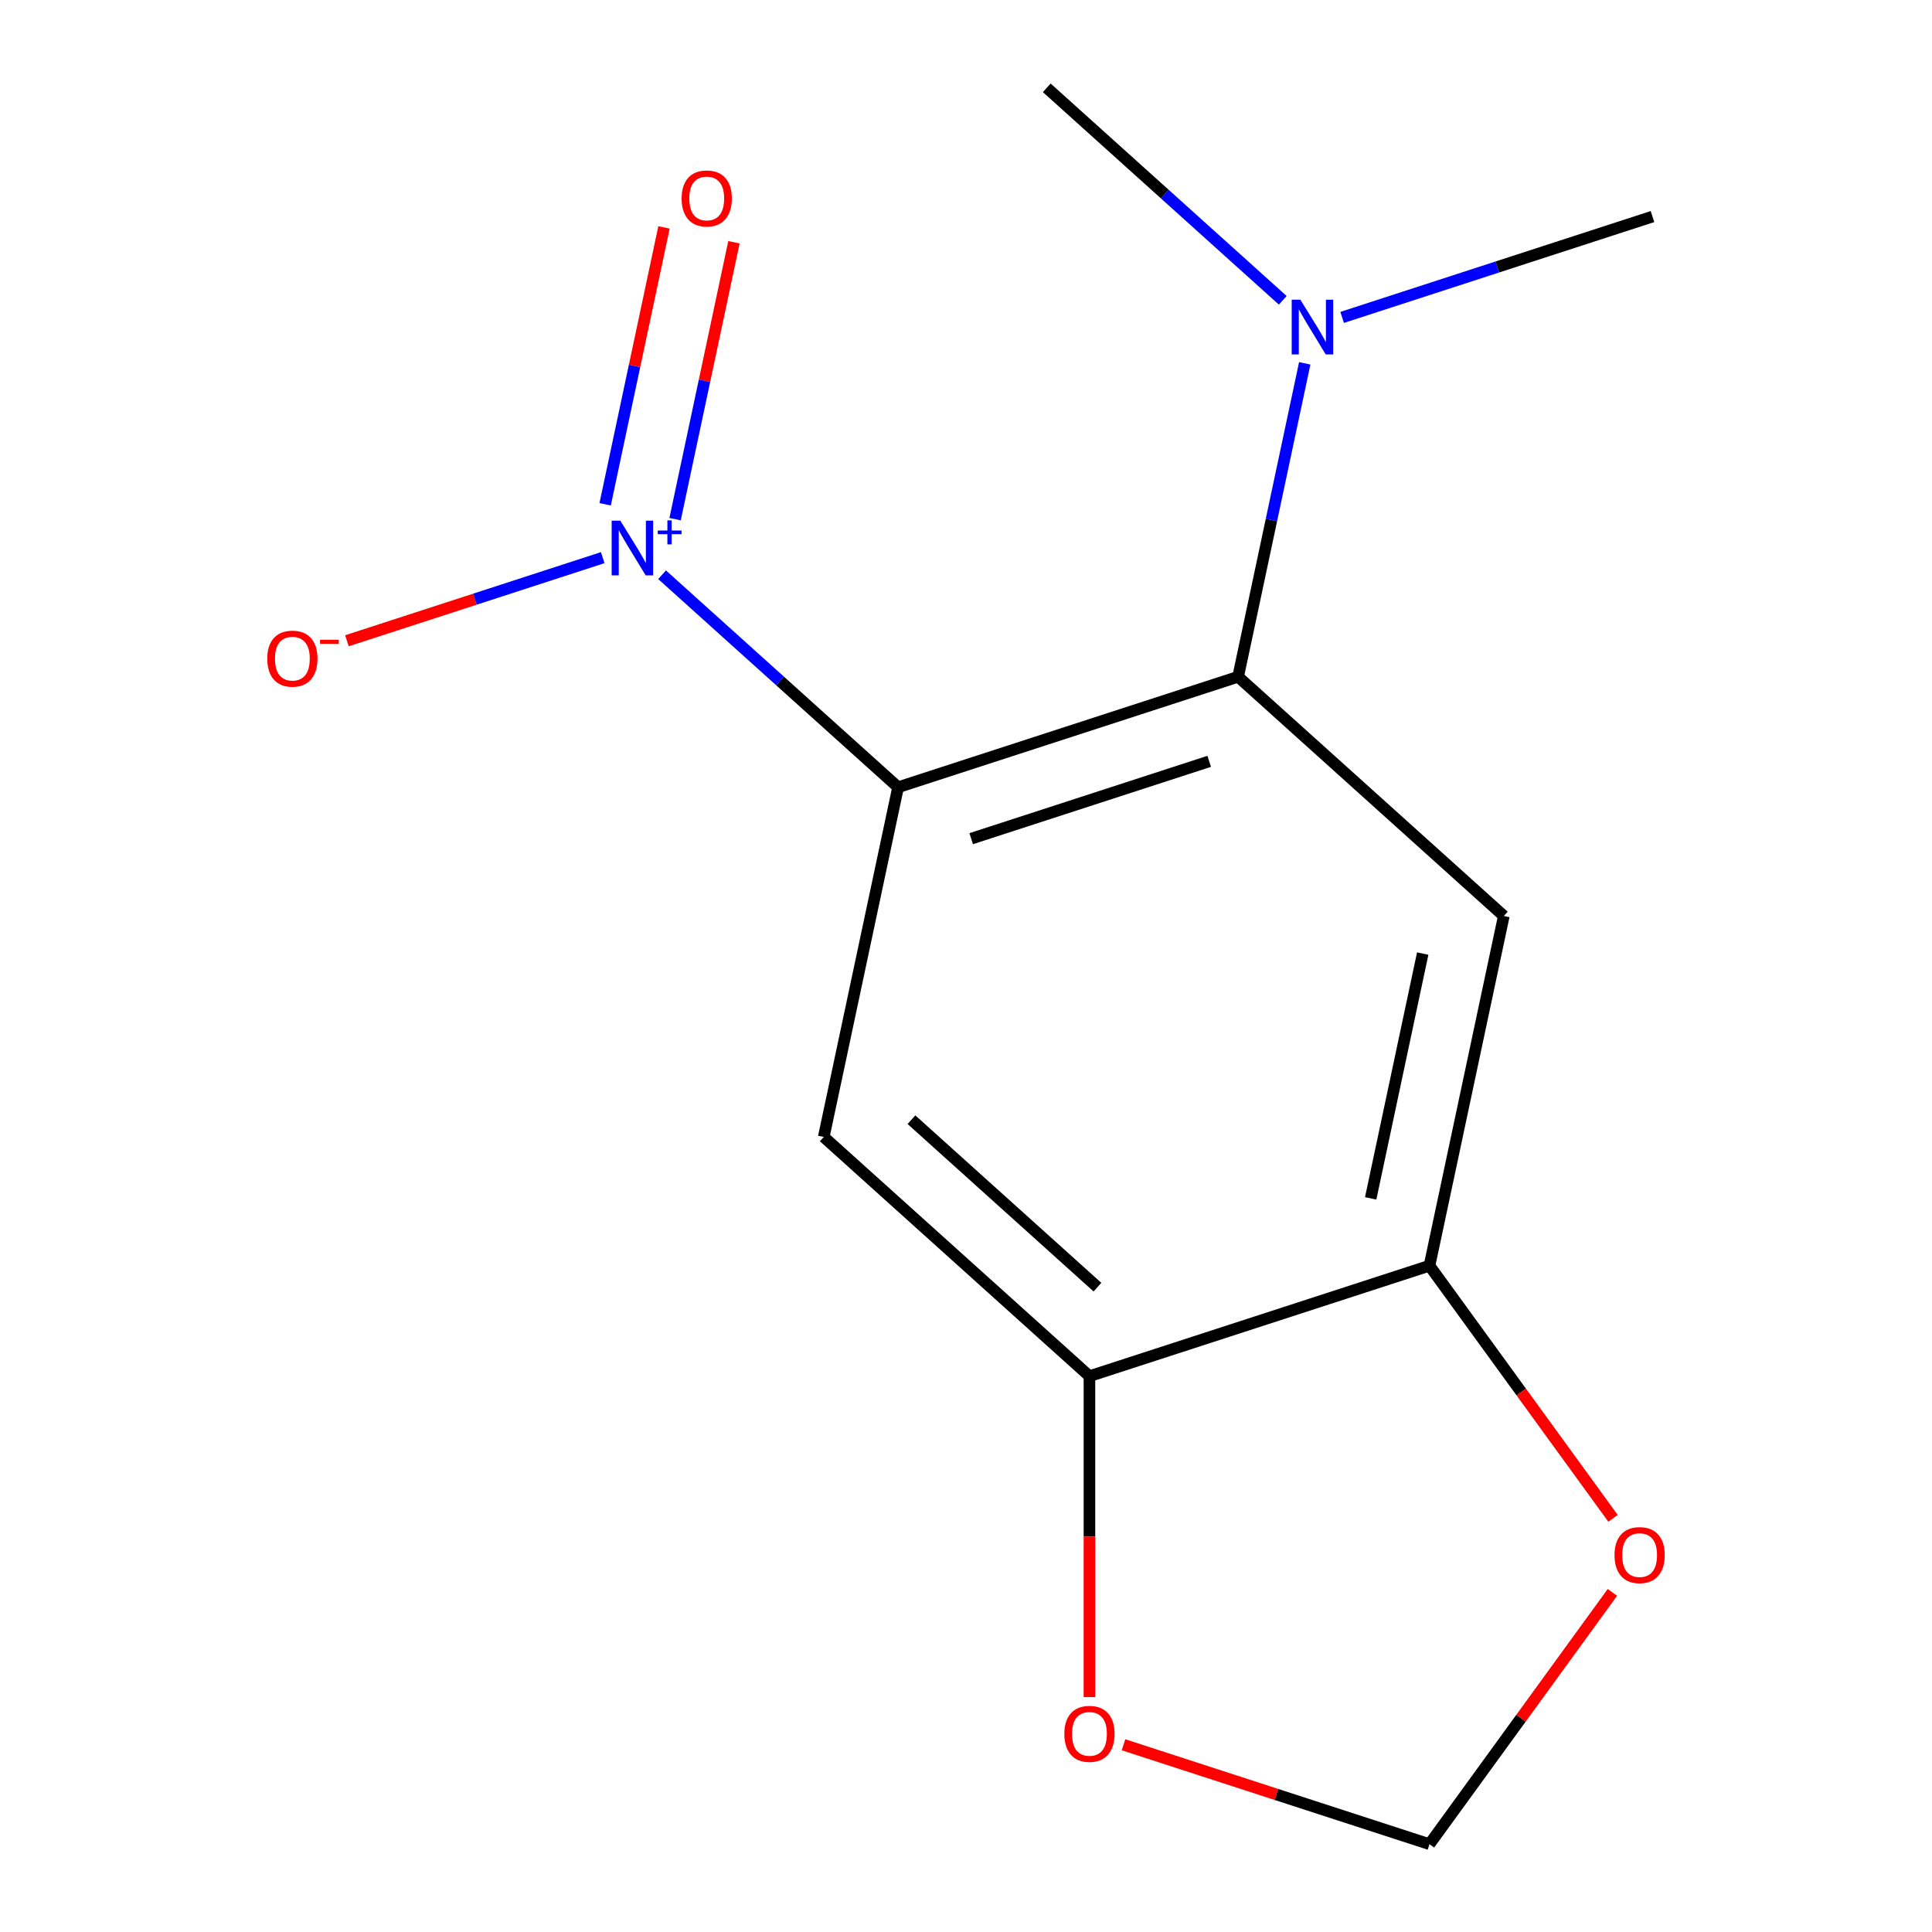 <?xml version='1.0' encoding='iso-8859-1'?>
<svg version='1.1' baseProfile='full'
              xmlns='http://www.w3.org/2000/svg'
                      xmlns:rdkit='http://www.rdkit.org/xml'
                      xmlns:xlink='http://www.w3.org/1999/xlink'
                  xml:space='preserve'
width='1000px' height='1000px' viewBox='0 0 1000 1000'>
<!-- END OF HEADER -->
<rect style='opacity:1.0;fill:#FFFFFF;stroke:none' width='1000' height='1000' x='0' y='0'> </rect>
<path class='bond-0' d='M 464.852,407.473 L 403.774,352.479' style='fill:none;fill-rule:evenodd;stroke:#000000;stroke-width:6px;stroke-linecap:butt;stroke-linejoin:miter;stroke-opacity:1' />
<path class='bond-0' d='M 403.774,352.479 L 342.697,297.484' style='fill:none;fill-rule:evenodd;stroke:#0000FF;stroke-width:6px;stroke-linecap:butt;stroke-linejoin:miter;stroke-opacity:1' />
<path class='bond-1' d='M 464.852,407.473 L 640.848,350.289' style='fill:none;fill-rule:evenodd;stroke:#000000;stroke-width:6px;stroke-linecap:butt;stroke-linejoin:miter;stroke-opacity:1' />
<path class='bond-1' d='M 502.688,434.095 L 625.885,394.066' style='fill:none;fill-rule:evenodd;stroke:#000000;stroke-width:6px;stroke-linecap:butt;stroke-linejoin:miter;stroke-opacity:1' />
<path class='bond-2' d='M 464.852,407.473 L 426.377,588.483' style='fill:none;fill-rule:evenodd;stroke:#000000;stroke-width:6px;stroke-linecap:butt;stroke-linejoin:miter;stroke-opacity:1' />
<path class='bond-6' d='M 311.964,288.641 L 245.765,310.151' style='fill:none;fill-rule:evenodd;stroke:#0000FF;stroke-width:6px;stroke-linecap:butt;stroke-linejoin:miter;stroke-opacity:1' />
<path class='bond-6' d='M 245.765,310.151 L 179.565,331.66' style='fill:none;fill-rule:evenodd;stroke:#FF0000;stroke-width:6px;stroke-linecap:butt;stroke-linejoin:miter;stroke-opacity:1' />
<path class='bond-8' d='M 349.424,268.71 L 364.656,197.051' style='fill:none;fill-rule:evenodd;stroke:#0000FF;stroke-width:6px;stroke-linecap:butt;stroke-linejoin:miter;stroke-opacity:1' />
<path class='bond-8' d='M 364.656,197.051 L 379.887,125.393' style='fill:none;fill-rule:evenodd;stroke:#FF0000;stroke-width:6px;stroke-linecap:butt;stroke-linejoin:miter;stroke-opacity:1' />
<path class='bond-8' d='M 313.222,261.015 L 328.454,189.356' style='fill:none;fill-rule:evenodd;stroke:#0000FF;stroke-width:6px;stroke-linecap:butt;stroke-linejoin:miter;stroke-opacity:1' />
<path class='bond-8' d='M 328.454,189.356 L 343.685,117.698' style='fill:none;fill-rule:evenodd;stroke:#FF0000;stroke-width:6px;stroke-linecap:butt;stroke-linejoin:miter;stroke-opacity:1' />
<path class='bond-3' d='M 640.848,350.289 L 778.369,474.114' style='fill:none;fill-rule:evenodd;stroke:#000000;stroke-width:6px;stroke-linecap:butt;stroke-linejoin:miter;stroke-opacity:1' />
<path class='bond-7' d='M 640.848,350.289 L 658.088,269.177' style='fill:none;fill-rule:evenodd;stroke:#000000;stroke-width:6px;stroke-linecap:butt;stroke-linejoin:miter;stroke-opacity:1' />
<path class='bond-7' d='M 658.088,269.177 L 675.329,188.066' style='fill:none;fill-rule:evenodd;stroke:#0000FF;stroke-width:6px;stroke-linecap:butt;stroke-linejoin:miter;stroke-opacity:1' />
<path class='bond-4' d='M 426.377,588.483 L 563.898,712.308' style='fill:none;fill-rule:evenodd;stroke:#000000;stroke-width:6px;stroke-linecap:butt;stroke-linejoin:miter;stroke-opacity:1' />
<path class='bond-4' d='M 471.77,579.552 L 568.035,666.23' style='fill:none;fill-rule:evenodd;stroke:#000000;stroke-width:6px;stroke-linecap:butt;stroke-linejoin:miter;stroke-opacity:1' />
<path class='bond-14' d='M 778.369,474.114 L 739.894,655.123' style='fill:none;fill-rule:evenodd;stroke:#000000;stroke-width:6px;stroke-linecap:butt;stroke-linejoin:miter;stroke-opacity:1' />
<path class='bond-14' d='M 736.396,493.57 L 709.464,620.277' style='fill:none;fill-rule:evenodd;stroke:#000000;stroke-width:6px;stroke-linecap:butt;stroke-linejoin:miter;stroke-opacity:1' />
<path class='bond-5' d='M 563.898,712.308 L 739.894,655.123' style='fill:none;fill-rule:evenodd;stroke:#000000;stroke-width:6px;stroke-linecap:butt;stroke-linejoin:miter;stroke-opacity:1' />
<path class='bond-10' d='M 563.898,712.308 L 563.898,795.361' style='fill:none;fill-rule:evenodd;stroke:#000000;stroke-width:6px;stroke-linecap:butt;stroke-linejoin:miter;stroke-opacity:1' />
<path class='bond-10' d='M 563.898,795.361 L 563.898,878.415' style='fill:none;fill-rule:evenodd;stroke:#FF0000;stroke-width:6px;stroke-linecap:butt;stroke-linejoin:miter;stroke-opacity:1' />
<path class='bond-9' d='M 739.894,655.123 L 787.397,720.505' style='fill:none;fill-rule:evenodd;stroke:#000000;stroke-width:6px;stroke-linecap:butt;stroke-linejoin:miter;stroke-opacity:1' />
<path class='bond-9' d='M 787.397,720.505 L 834.901,785.888' style='fill:none;fill-rule:evenodd;stroke:#FF0000;stroke-width:6px;stroke-linecap:butt;stroke-linejoin:miter;stroke-opacity:1' />
<path class='bond-12' d='M 694.689,164.287 L 775.004,138.191' style='fill:none;fill-rule:evenodd;stroke:#0000FF;stroke-width:6px;stroke-linecap:butt;stroke-linejoin:miter;stroke-opacity:1' />
<path class='bond-12' d='M 775.004,138.191 L 855.319,112.095' style='fill:none;fill-rule:evenodd;stroke:#000000;stroke-width:6px;stroke-linecap:butt;stroke-linejoin:miter;stroke-opacity:1' />
<path class='bond-13' d='M 663.956,155.443 L 602.879,100.449' style='fill:none;fill-rule:evenodd;stroke:#0000FF;stroke-width:6px;stroke-linecap:butt;stroke-linejoin:miter;stroke-opacity:1' />
<path class='bond-13' d='M 602.879,100.449 L 541.801,45.455' style='fill:none;fill-rule:evenodd;stroke:#000000;stroke-width:6px;stroke-linecap:butt;stroke-linejoin:miter;stroke-opacity:1' />
<path class='bond-15' d='M 834.581,824.221 L 787.238,889.383' style='fill:none;fill-rule:evenodd;stroke:#FF0000;stroke-width:6px;stroke-linecap:butt;stroke-linejoin:miter;stroke-opacity:1' />
<path class='bond-15' d='M 787.238,889.383 L 739.894,954.545' style='fill:none;fill-rule:evenodd;stroke:#000000;stroke-width:6px;stroke-linecap:butt;stroke-linejoin:miter;stroke-opacity:1' />
<path class='bond-11' d='M 581.525,903.088 L 660.709,928.817' style='fill:none;fill-rule:evenodd;stroke:#FF0000;stroke-width:6px;stroke-linecap:butt;stroke-linejoin:miter;stroke-opacity:1' />
<path class='bond-11' d='M 660.709,928.817 L 739.894,954.545' style='fill:none;fill-rule:evenodd;stroke:#000000;stroke-width:6px;stroke-linecap:butt;stroke-linejoin:miter;stroke-opacity:1' />
<path  class='atom-1' d='M 321.07 269.489
L 330.35 284.489
Q 331.27 285.969, 332.75 288.649
Q 334.23 291.329, 334.31 291.489
L 334.31 269.489
L 338.07 269.489
L 338.07 297.809
L 334.19 297.809
L 324.23 281.409
Q 323.07 279.489, 321.83 277.289
Q 320.63 275.089, 320.27 274.409
L 320.27 297.809
L 316.59 297.809
L 316.59 269.489
L 321.07 269.489
' fill='#0000FF'/>
<path  class='atom-1' d='M 340.446 274.593
L 345.436 274.593
L 345.436 269.34
L 347.653 269.34
L 347.653 274.593
L 352.775 274.593
L 352.775 276.494
L 347.653 276.494
L 347.653 281.774
L 345.436 281.774
L 345.436 276.494
L 340.446 276.494
L 340.446 274.593
' fill='#0000FF'/>
<path  class='atom-7' d='M 138.334 340.913
Q 138.334 334.113, 141.694 330.313
Q 145.054 326.513, 151.334 326.513
Q 157.614 326.513, 160.974 330.313
Q 164.334 334.113, 164.334 340.913
Q 164.334 347.793, 160.934 351.713
Q 157.534 355.593, 151.334 355.593
Q 145.094 355.593, 141.694 351.713
Q 138.334 347.833, 138.334 340.913
M 151.334 352.393
Q 155.654 352.393, 157.974 349.513
Q 160.334 346.593, 160.334 340.913
Q 160.334 335.353, 157.974 332.553
Q 155.654 329.713, 151.334 329.713
Q 147.014 329.713, 144.654 332.513
Q 142.334 335.313, 142.334 340.913
Q 142.334 346.633, 144.654 349.513
Q 147.014 352.393, 151.334 352.393
' fill='#FF0000'/>
<path  class='atom-7' d='M 165.654 331.136
L 175.343 331.136
L 175.343 333.248
L 165.654 333.248
L 165.654 331.136
' fill='#FF0000'/>
<path  class='atom-8' d='M 673.062 155.119
L 682.342 170.119
Q 683.262 171.599, 684.742 174.279
Q 686.222 176.959, 686.302 177.119
L 686.302 155.119
L 690.062 155.119
L 690.062 183.439
L 686.182 183.439
L 676.222 167.039
Q 675.062 165.119, 673.822 162.919
Q 672.622 160.719, 672.262 160.039
L 672.262 183.439
L 668.582 183.439
L 668.582 155.119
L 673.062 155.119
' fill='#0000FF'/>
<path  class='atom-9' d='M 352.805 102.719
Q 352.805 95.919, 356.165 92.119
Q 359.525 88.319, 365.805 88.319
Q 372.085 88.319, 375.445 92.119
Q 378.805 95.919, 378.805 102.719
Q 378.805 109.599, 375.405 113.519
Q 372.005 117.399, 365.805 117.399
Q 359.565 117.399, 356.165 113.519
Q 352.805 109.639, 352.805 102.719
M 365.805 114.199
Q 370.125 114.199, 372.445 111.319
Q 374.805 108.399, 374.805 102.719
Q 374.805 97.159, 372.445 94.359
Q 370.125 91.519, 365.805 91.519
Q 361.485 91.519, 359.125 94.319
Q 356.805 97.119, 356.805 102.719
Q 356.805 108.439, 359.125 111.319
Q 361.485 114.199, 365.805 114.199
' fill='#FF0000'/>
<path  class='atom-10' d='M 835.666 804.914
Q 835.666 798.114, 839.026 794.314
Q 842.386 790.514, 848.666 790.514
Q 854.946 790.514, 858.306 794.314
Q 861.666 798.114, 861.666 804.914
Q 861.666 811.794, 858.266 815.714
Q 854.866 819.594, 848.666 819.594
Q 842.426 819.594, 839.026 815.714
Q 835.666 811.834, 835.666 804.914
M 848.666 816.394
Q 852.986 816.394, 855.306 813.514
Q 857.666 810.594, 857.666 804.914
Q 857.666 799.354, 855.306 796.554
Q 852.986 793.714, 848.666 793.714
Q 844.346 793.714, 841.986 796.514
Q 839.666 799.314, 839.666 804.914
Q 839.666 810.634, 841.986 813.514
Q 844.346 816.394, 848.666 816.394
' fill='#FF0000'/>
<path  class='atom-11' d='M 550.898 897.441
Q 550.898 890.641, 554.258 886.841
Q 557.618 883.041, 563.898 883.041
Q 570.178 883.041, 573.538 886.841
Q 576.898 890.641, 576.898 897.441
Q 576.898 904.321, 573.498 908.241
Q 570.098 912.121, 563.898 912.121
Q 557.658 912.121, 554.258 908.241
Q 550.898 904.361, 550.898 897.441
M 563.898 908.921
Q 568.218 908.921, 570.538 906.041
Q 572.898 903.121, 572.898 897.441
Q 572.898 891.881, 570.538 889.081
Q 568.218 886.241, 563.898 886.241
Q 559.578 886.241, 557.218 889.041
Q 554.898 891.841, 554.898 897.441
Q 554.898 903.161, 557.218 906.041
Q 559.578 908.921, 563.898 908.921
' fill='#FF0000'/>
</svg>
